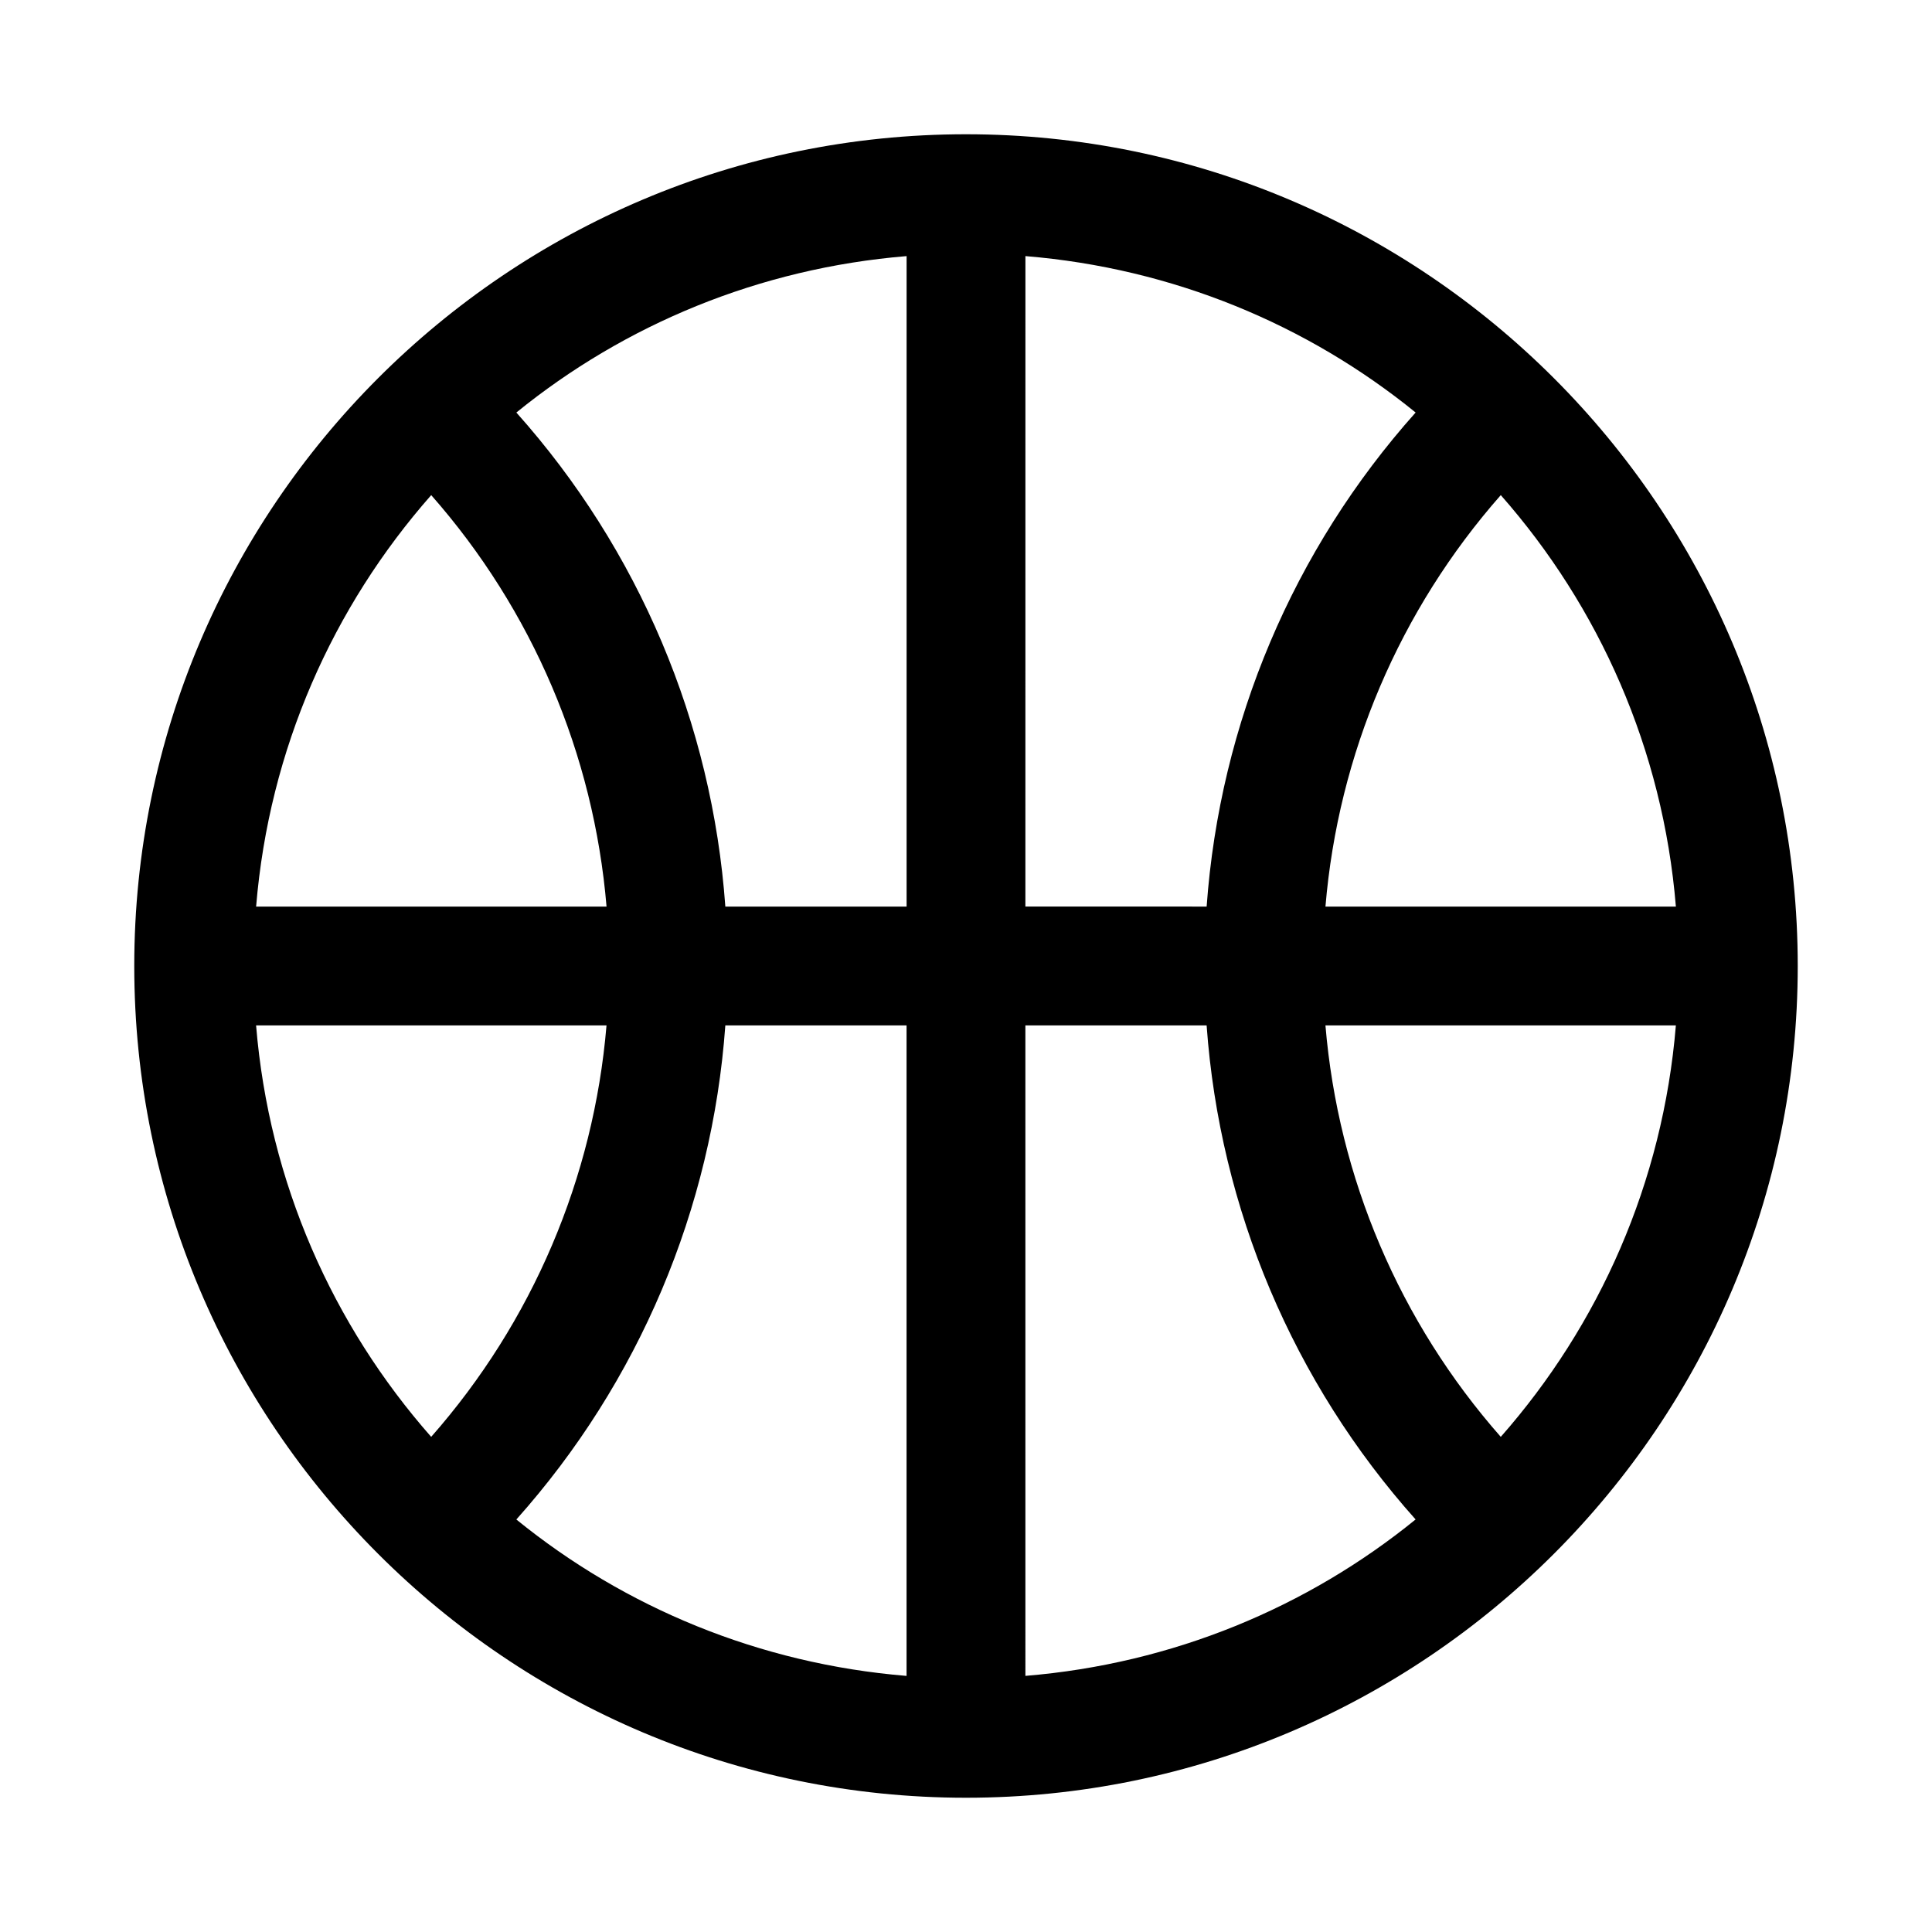 <?xml version="1.0" encoding="UTF-8"?>
<!-- Uploaded to: ICON Repo, www.iconrepo.com, Generator: ICON Repo Mixer Tools -->
<svg fill="#000000" width="800px" height="800px" version="1.1" viewBox="144 144 512 512" xmlns="http://www.w3.org/2000/svg">
 <path d="m400 179.58c-121.55 0-220.42 98.871-220.42 220.42s98.871 220.42 220.42 220.42 220.42-98.871 220.42-220.42-98.871-220.42-220.42-220.42zm-15.742 32.289v172.39l-48.035-0.004c-3.488-48.598-22.945-94.605-55.383-130.93 28.668-23.297 64.344-38.234 103.41-41.453zm31.488 0c39.07 3.215 74.746 18.152 103.41 41.453-32.441 36.328-51.891 82.336-55.383 130.93l-48.035-0.004zm-157.47 63.344c26.805 30.43 43.078 68.629 46.465 109.04h-92.867c3.434-41.715 20.352-79.457 46.402-109.04zm283.45 0c26.051 29.582 42.969 67.324 46.402 109.04h-92.867c3.383-40.41 19.66-78.605 46.465-109.04zm-329.86 140.53h92.867c-3.383 40.41-19.66 78.605-46.465 109.04-26.051-29.582-42.969-67.324-46.402-109.04zm124.35 0h48.031v172.39c-39.07-3.215-74.746-18.152-103.41-41.453 32.441-36.328 51.891-82.336 55.383-130.93zm79.52 0h48.031c3.488 48.598 22.945 94.605 55.383 130.93-28.668 23.297-64.344 38.234-103.41 41.453zm79.52 0h92.867c-3.434 41.719-20.352 79.461-46.402 109.04-26.805-30.43-43.078-68.629-46.465-109.04z"/>
</svg>